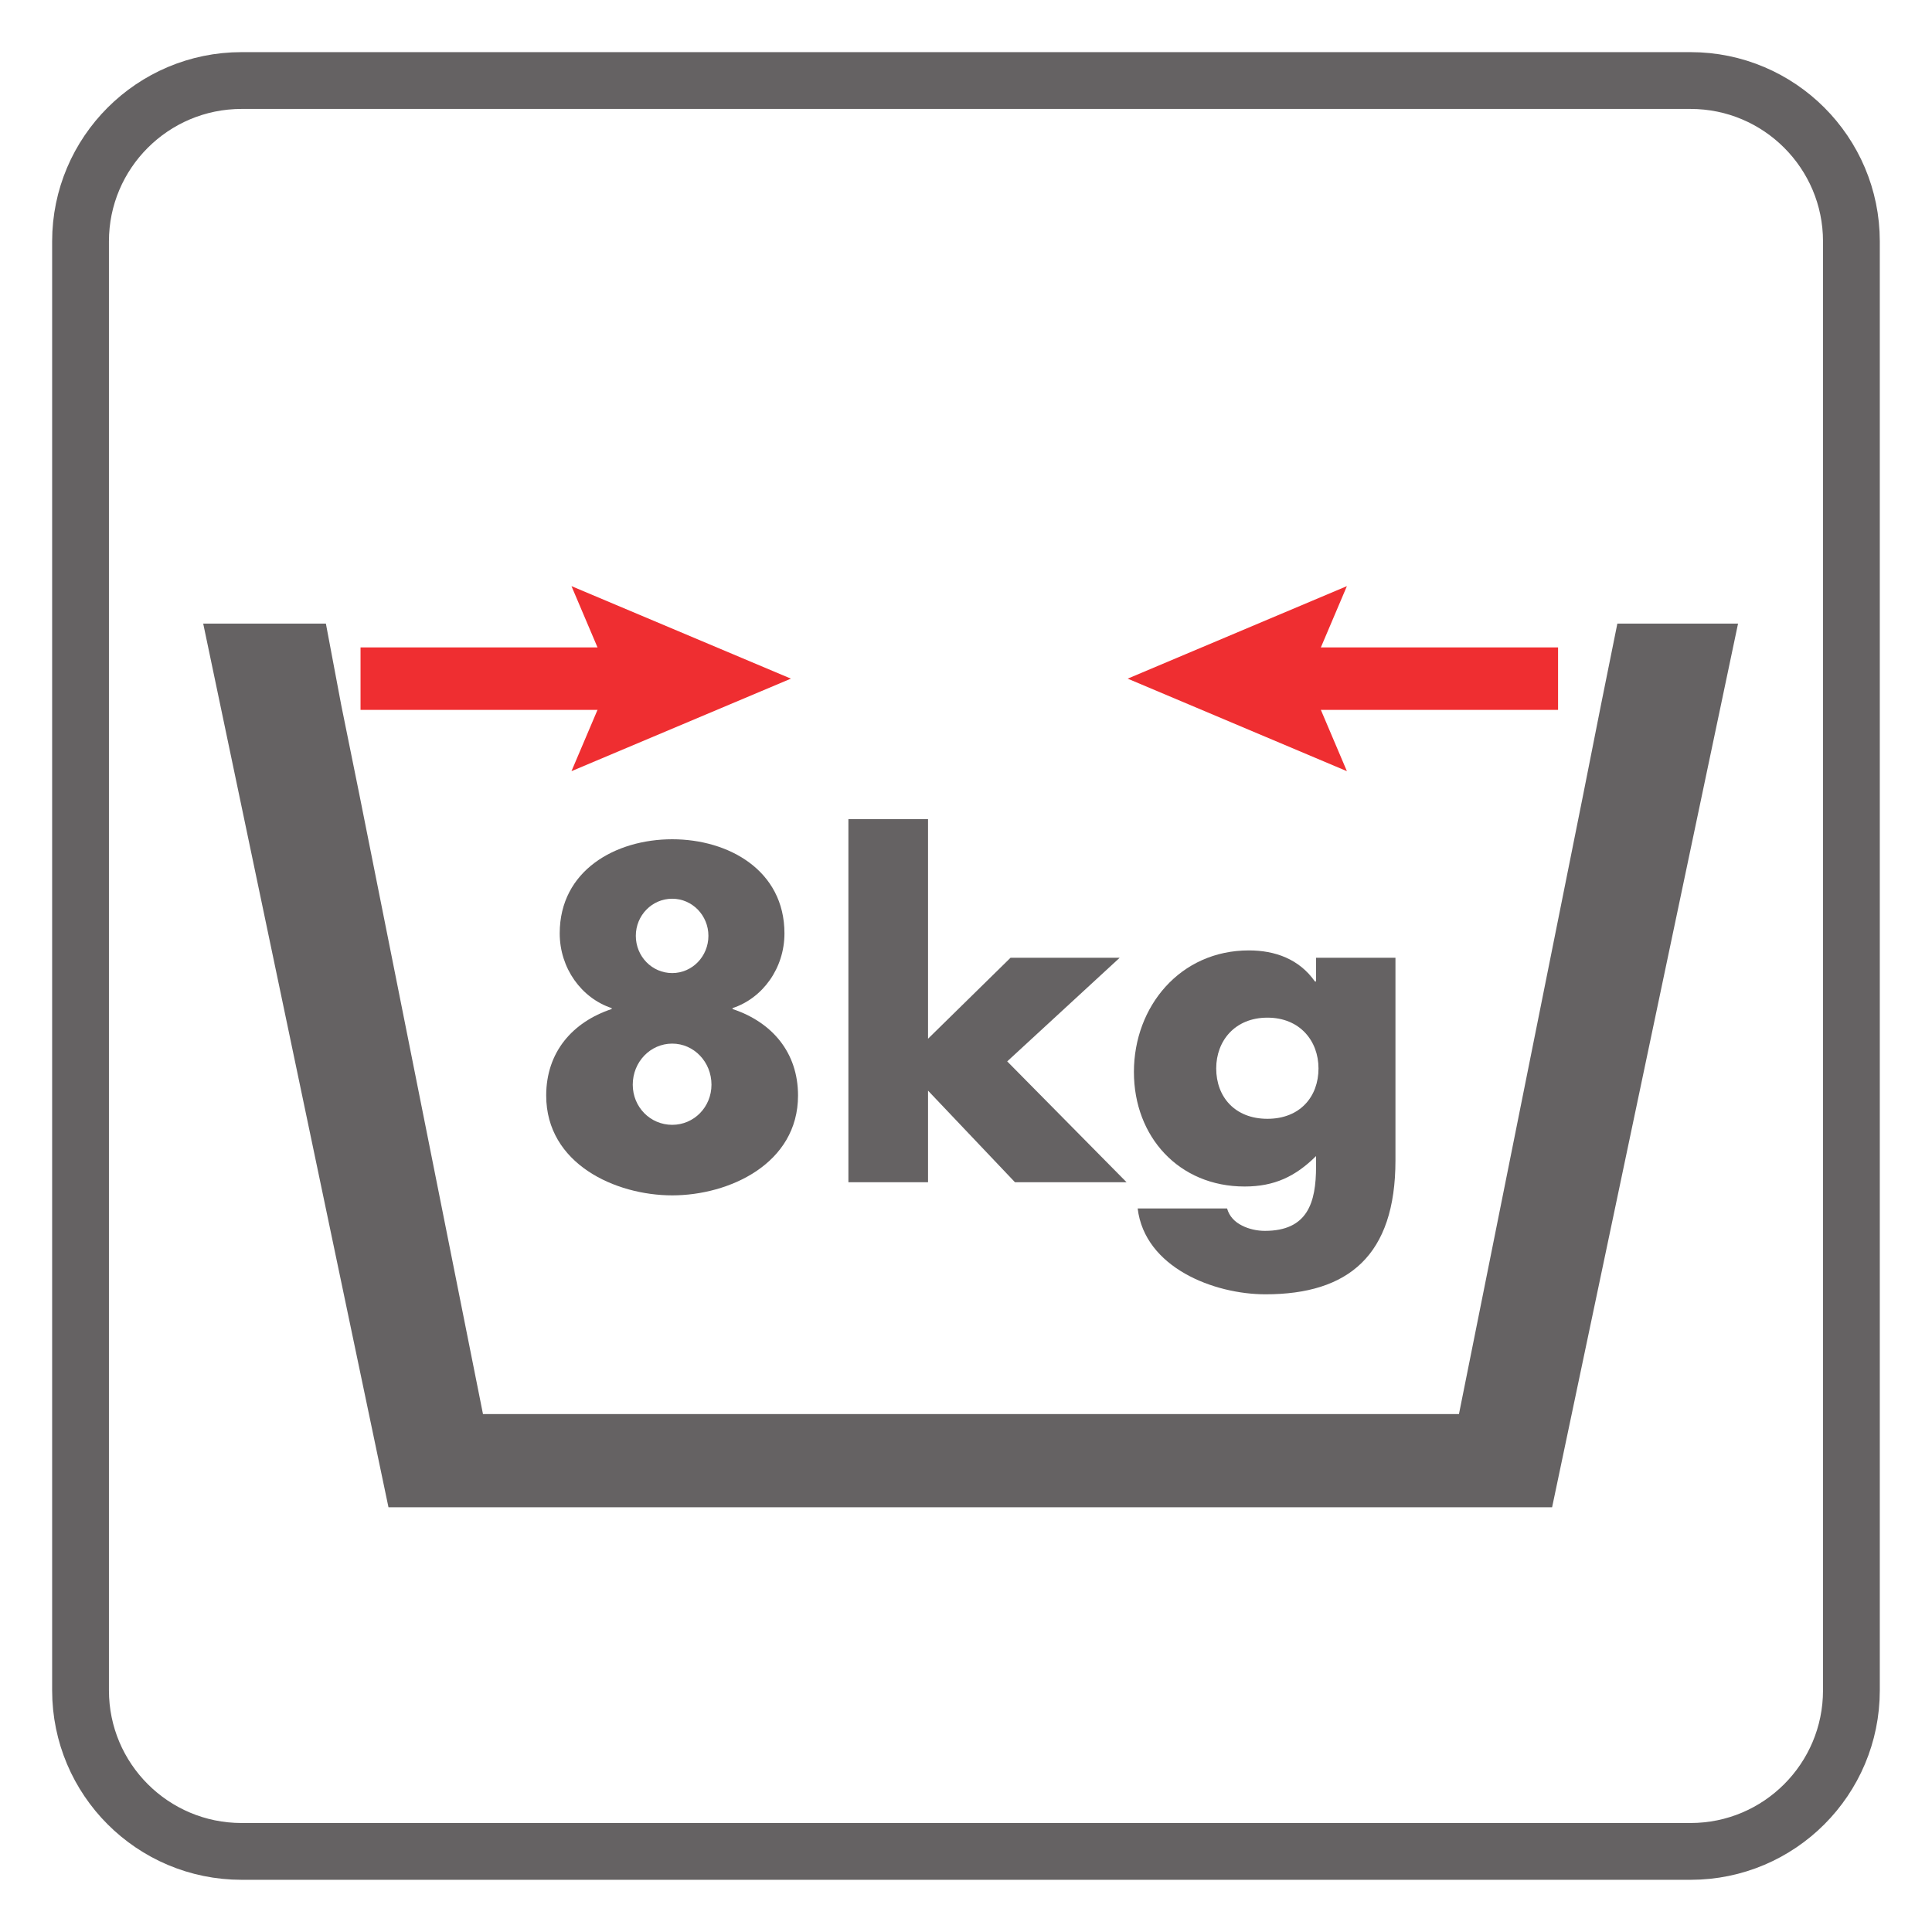 <?xml version="1.0" encoding="UTF-8"?>
<svg xmlns="http://www.w3.org/2000/svg" xmlns:xlink="http://www.w3.org/1999/xlink" width="34.017pt" height="34.016pt" viewBox="0 0 34.017 34.016" version="1.1">
<defs>
<clipPath id="clip1">
  <path d="M 0 0 L 34.016 0 L 34.016 34.016 L 0 34.016 Z M 0 0 "/>
</clipPath>
</defs>
<g id="surface1">
<path style=" stroke:none;fill-rule:evenodd;fill:rgb(39.61%,38.512%,38.785%);fill-opacity:1;" d="M 6.324 13.973 L 8.504 24.898 L 25.688 24.898 L 27.879 13.973 L 28.188 12.414 L 28.477 10.98 L 30.602 10.98 L 27.328 26.539 L 6.84 26.539 L 3.578 10.98 L 5.738 10.98 L 6.008 12.414 Z M 6.324 13.973 "/>
<g clip-path="url(#clip1)" clip-rule="nonzero">
<path style="fill:none;stroke-width:1;stroke-linecap:butt;stroke-linejoin:miter;stroke:rgb(39.61%,38.512%,38.785%);stroke-opacity:1;stroke-miterlimit:4;" d="M -0.001 0.002 C -0.001 -1.565 -1.27 -2.834 -2.833 -2.834 L -28.345 -2.834 C -29.911 -2.834 -31.181 -1.565 -31.181 0.002 L -31.181 25.514 C -31.181 27.076 -29.911 28.346 -28.345 28.346 L -2.833 28.346 C -1.27 28.346 -0.001 27.076 -0.001 25.514 Z M -0.001 0.002 " transform="matrix(1,0,0,-1,32.599,29.764)"/>
</g>
<path style=" stroke:none;fill-rule:nonzero;fill:rgb(39.61%,38.512%,38.785%);fill-opacity:1;" d="M 11.195 16.477 C 11.195 16.84 11.48 17.133 11.836 17.133 C 12.188 17.133 12.473 16.84 12.473 16.477 C 12.473 16.117 12.188 15.824 11.836 15.824 C 11.48 15.824 11.195 16.117 11.195 16.477 M 11.141 19.098 C 11.141 19.492 11.449 19.805 11.836 19.805 C 12.219 19.805 12.527 19.492 12.527 19.098 C 12.527 18.699 12.219 18.375 11.836 18.375 C 11.449 18.375 11.141 18.699 11.141 19.098 M 13.812 16.434 C 13.812 17.047 13.43 17.574 12.898 17.75 L 12.898 17.766 C 13.59 17.996 14.051 18.527 14.051 19.289 C 14.051 20.492 12.836 21.047 11.836 21.047 C 10.836 21.047 9.617 20.492 9.617 19.289 C 9.617 18.527 10.078 17.996 10.77 17.766 L 10.77 17.75 C 10.238 17.574 9.855 17.047 9.855 16.434 C 9.855 15.324 10.84 14.777 11.836 14.777 C 12.828 14.777 13.812 15.324 13.812 16.434 "/>
<path style=" stroke:none;fill-rule:nonzero;fill:rgb(39.61%,38.512%,38.785%);fill-opacity:1;" d="M 16.34 18.289 L 17.793 16.863 L 19.715 16.863 L 17.734 18.688 L 19.836 20.816 L 17.871 20.816 L 16.34 19.203 L 16.34 20.816 L 14.938 20.816 L 14.938 14.422 L 16.34 14.422 Z M 16.34 18.289 "/>
<path style=" stroke:none;fill-rule:nonzero;fill:rgb(39.61%,38.512%,38.785%);fill-opacity:1;" d="M 21.414 18.812 C 21.414 19.312 21.742 19.699 22.316 19.699 C 22.887 19.699 23.215 19.312 23.215 18.812 C 23.215 18.328 22.887 17.918 22.316 17.918 C 21.742 17.918 21.414 18.328 21.414 18.812 M 24.57 20.43 C 24.57 22.109 23.738 22.789 22.281 22.789 C 21.375 22.789 20.156 22.32 20.031 21.277 L 21.605 21.277 C 21.645 21.418 21.742 21.516 21.867 21.578 C 21.988 21.641 22.137 21.672 22.27 21.672 C 23.023 21.672 23.172 21.176 23.172 20.539 L 23.172 20.355 C 22.809 20.715 22.438 20.891 21.914 20.891 C 20.758 20.891 19.965 20.016 19.965 18.875 C 19.965 17.719 20.781 16.734 21.988 16.734 C 22.453 16.734 22.875 16.887 23.152 17.281 L 23.172 17.281 L 23.172 16.863 L 24.57 16.863 Z M 24.57 20.43 "/>
<path style="fill:none;stroke-width:1.1;stroke-linecap:square;stroke-linejoin:miter;stroke:rgb(93.596%,18.06%,19.246%);stroke-opacity:1;stroke-miterlimit:4;" d="M 0.002 -0 L 4.4 -0 " transform="matrix(1,0,0,-1,6.896,11.949)"/>
<path style=" stroke:none;fill-rule:nonzero;fill:rgb(93.596%,18.06%,19.246%);fill-opacity:1;" d="M 10.062 13.578 L 10.754 11.949 L 10.062 10.32 L 13.926 11.949 Z M 10.062 13.578 "/>
<path style="fill:none;stroke-width:1.1;stroke-linecap:square;stroke-linejoin:miter;stroke:rgb(93.596%,18.06%,19.246%);stroke-opacity:1;stroke-miterlimit:4;" d="M 0 -0 L -4.402 -0 " transform="matrix(1,0,0,-1,26.883,11.949)"/>
<path style=" stroke:none;fill-rule:nonzero;fill:rgb(93.596%,18.06%,19.246%);fill-opacity:1;" d="M 23.715 10.32 L 23.023 11.949 L 23.715 13.578 L 19.855 11.949 Z M 23.715 10.32 "/>
</g>
</svg>
